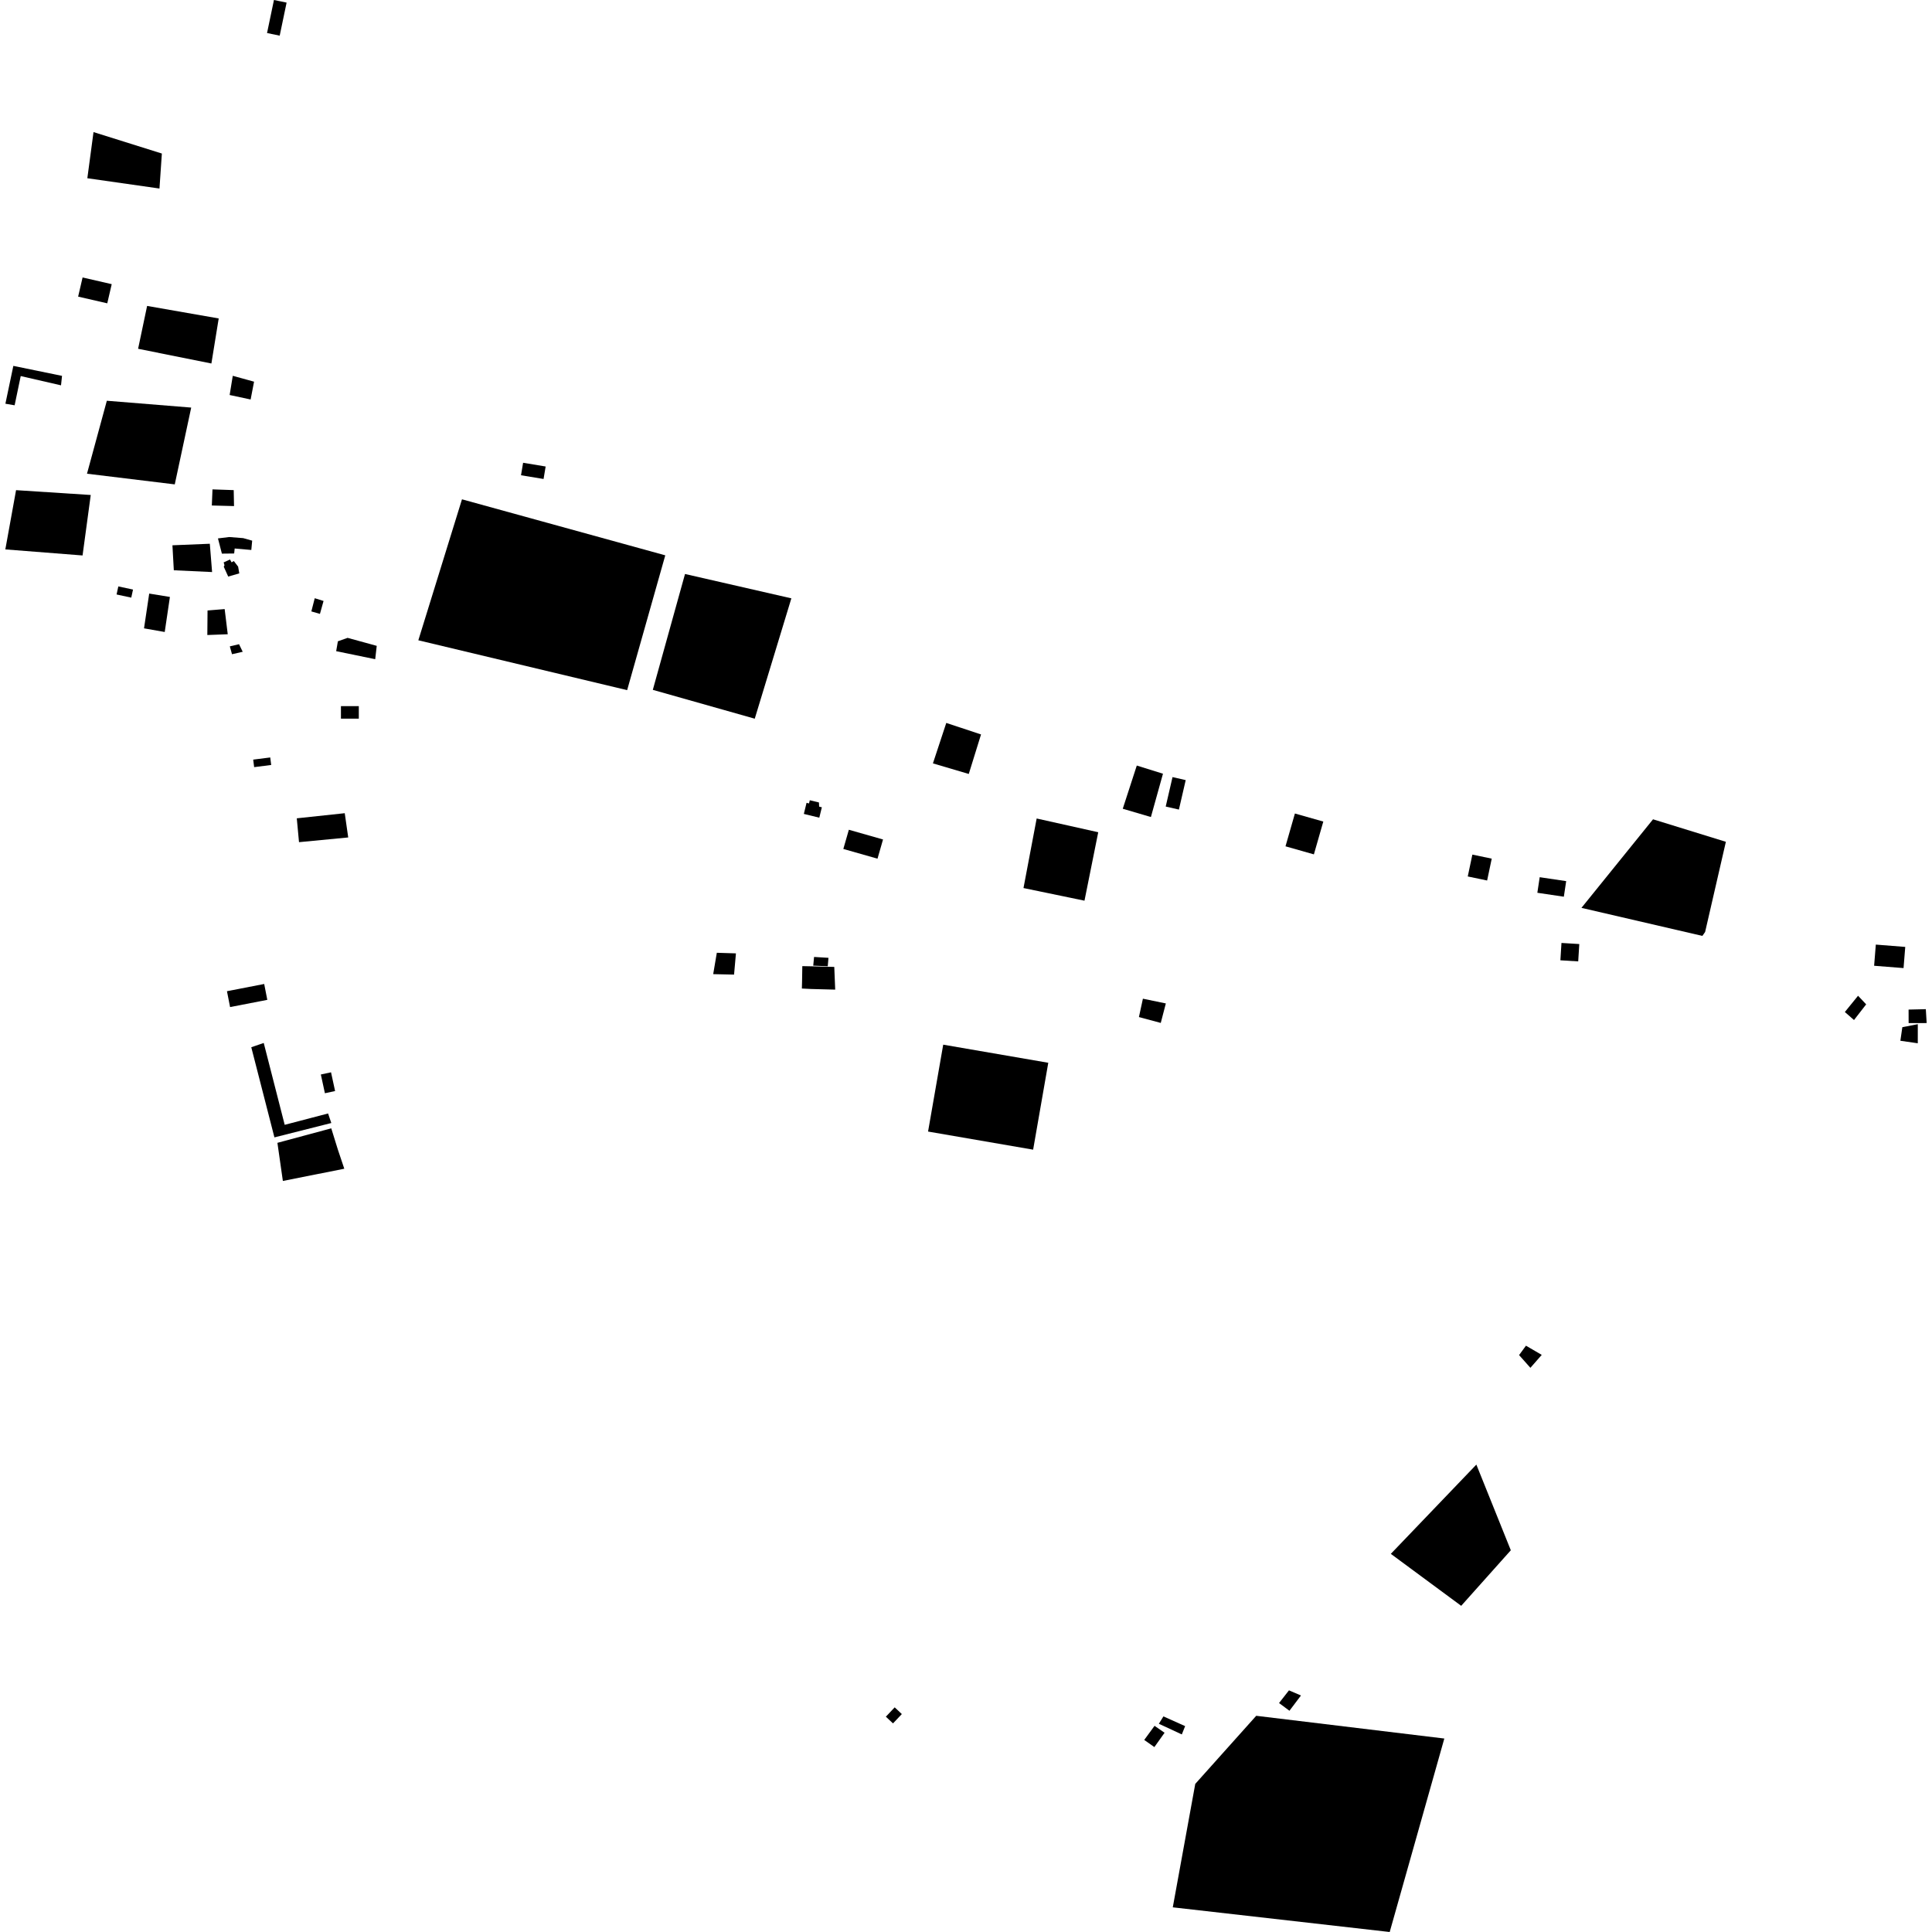 <?xml version="1.0" encoding="utf-8" standalone="no"?>
<!DOCTYPE svg PUBLIC "-//W3C//DTD SVG 1.1//EN"
  "http://www.w3.org/Graphics/SVG/1.1/DTD/svg11.dtd">
<!-- Created with matplotlib (https://matplotlib.org/) -->
<svg height="288pt" version="1.1" viewBox="0 0 288 288" width="288pt" xmlns="http://www.w3.org/2000/svg" xmlns:xlink="http://www.w3.org/1999/xlink">
 <defs>
  <style type="text/css">
*{stroke-linecap:butt;stroke-linejoin:round;}
  </style>
 </defs>
 <g id="figure_1">
  <g id="patch_1">
   <path d="M 0 288 
L 288 288 
L 288 0 
L 0 0 
z
" style="fill:none;opacity:0;"/>
  </g>
  <g id="axes_1">
   <g id="PatchCollection_1">
    <path clip-path="url(#p4541ca68b4)" d="M 102.114 85.564 
L 97.314 102.835 
L 112.51 107.134 
L 117.967 89.193 
L 102.114 85.564 
"/>
    <path clip-path="url(#p4541ca68b4)" d="M 68.867 74.432 
L 62.36 95.447 
L 93.487 102.878 
L 99.171 82.783 
L 68.867 74.432 
"/>
    <path clip-path="url(#p4541ca68b4)" d="M 12.968 70.615 
L 26.052 72.206 
L 28.503 60.757 
L 15.926 59.739 
L 12.968 70.615 
"/>
    <path clip-path="url(#p4541ca68b4)" d="M 2.394 73.067 
L 0.795 81.899 
L 12.307 82.802 
L 13.527 73.787 
L 2.394 73.067 
"/>
    <path clip-path="url(#p4541ca68b4)" d="M 34.232 58.882 
L 37.361 59.551 
L 37.872 56.897 
L 34.699 56.021 
L 34.232 58.882 
"/>
    <path clip-path="url(#p4541ca68b4)" d="M 25.704 81.285 
L 25.911 85.008 
L 31.616 85.275 
L 31.277 81.056 
L 25.704 81.285 
"/>
    <path clip-path="url(#p4541ca68b4)" d="M 279.625 140.809 
L 279.372 143.964 
L 283.759 144.311 
L 284.012 141.156 
L 279.625 140.809 
"/>
    <path clip-path="url(#p4541ca68b4)" d="M 154.534 122.011 
L 152.57 132.38 
L 161.662 134.264 
L 163.712 124.06 
L 154.534 122.011 
"/>
    <path clip-path="url(#p4541ca68b4)" d="M 235.744 135.333 
L 246.415 122.132 
L 257.273 125.486 
L 254.179 138.931 
L 253.77 139.514 
L 235.744 135.333 
"/>
    <path clip-path="url(#p4541ca68b4)" d="M 33.833 147.757 
L 34.297 150.123 
L 39.847 149.046 
L 39.383 146.68 
L 33.833 147.757 
"/>
    <path clip-path="url(#p4541ca68b4)" d="M 47.828 160.173 
L 48.433 162.966 
L 49.952 162.64 
L 49.346 159.847 
L 47.828 160.173 
"/>
    <path clip-path="url(#p4541ca68b4)" d="M 37.458 156.11 
L 40.908 169.548 
L 49.388 167.406 
L 48.906 165.983 
L 42.44 167.676 
L 39.314 155.471 
L 37.458 156.11 
"/>
    <path clip-path="url(#p4541ca68b4)" d="M 21.93 45.603 
L 20.586 51.992 
L 31.512 54.186 
L 32.602 47.47 
L 21.93 45.603 
"/>
    <path clip-path="url(#p4541ca68b4)" d="M 170.371 148.874 
L 169.778 151.611 
L 173.033 152.486 
L 173.79 149.581 
L 170.371 148.874 
"/>
    <path clip-path="url(#p4541ca68b4)" d="M 2.181 60.415 
L 0.805 60.182 
L 1.989 54.541 
L 9.246 56.031 
L 9.096 57.441 
L 3.089 56.059 
L 2.181 60.415 
"/>
    <path clip-path="url(#p4541ca68b4)" d="M 12.312 41.361 
L 11.647 44.217 
L 15.99 45.216 
L 16.654 42.36 
L 12.312 41.361 
"/>
    <path clip-path="url(#p4541ca68b4)" d="M 207.328 231.63 
L 217.818 239.377 
L 225.215 231.097 
L 220.078 218.324 
L 207.328 231.63 
"/>
    <path clip-path="url(#p4541ca68b4)" d="M 77.978 68.984 
L 81.339 69.541 
L 81.028 71.401 
L 77.666 70.846 
L 77.978 68.984 
"/>
    <path clip-path="url(#p4541ca68b4)" d="M 17.638 87.417 
L 17.377 88.618 
L 19.568 89.088 
L 19.828 87.885 
L 17.638 87.417 
"/>
    <path clip-path="url(#p4541ca68b4)" d="M 22.242 88.483 
L 21.469 93.666 
L 24.555 94.21 
L 25.328 88.986 
L 22.242 88.483 
"/>
    <path clip-path="url(#p4541ca68b4)" d="M 13.94 19.69 
L 13.02 26.57 
L 23.772 28.104 
L 24.129 22.887 
L 13.94 19.69 
"/>
    <path clip-path="url(#p4541ca68b4)" d="M 40.837 0 
L 42.723 0.389 
L 41.694 5.315 
L 39.808 4.924 
L 40.837 0 
"/>
    <path clip-path="url(#p4541ca68b4)" d="M 126.537 123.69 
L 131.631 125.14 
L 130.808 128.002 
L 125.714 126.552 
L 126.537 123.69 
"/>
    <path clip-path="url(#p4541ca68b4)" d="M 174.786 115.84 
L 176.752 116.29 
L 175.737 120.682 
L 173.77 120.232 
L 174.786 115.84 
"/>
    <path clip-path="url(#p4541ca68b4)" d="M 121.004 144.048 
L 124.364 144.137 
L 124.503 147.522 
L 120.905 147.427 
L 119.533 147.358 
L 119.562 146.317 
L 119.599 144.019 
L 121.004 144.048 
"/>
    <path clip-path="url(#p4541ca68b4)" d="M 121.351 142.651 
L 123.498 142.782 
L 123.393 144.038 
L 121.229 143.949 
L 121.351 142.651 
"/>
    <path clip-path="url(#p4541ca68b4)" d="M 106.855 142.028 
L 109.705 142.118 
L 109.425 145.282 
L 106.315 145.214 
L 106.855 142.028 
"/>
    <path clip-path="url(#p4541ca68b4)" d="M 67.069 91.544 
L 66.676 92.908 
L 71.046 94.139 
L 71.393 92.72 
L 67.069 91.544 
"/>
    <path clip-path="url(#p4541ca68b4)" d="M 30.938 91.003 
L 33.49 90.794 
L 33.949 94.546 
L 30.906 94.661 
L 30.938 91.003 
"/>
    <path clip-path="url(#p4541ca68b4)" d="M 33.34 83.834 
L 33.464 84.255 
L 33.358 84.488 
L 34.02 85.949 
L 35.67 85.472 
L 35.497 84.464 
L 34.855 83.633 
L 34.522 83.828 
L 34.285 83.403 
L 33.34 83.834 
"/>
    <path clip-path="url(#p4541ca68b4)" d="M 46.412 91.142 
L 47.693 91.512 
L 48.231 89.585 
L 46.917 89.177 
L 46.412 91.142 
"/>
    <path clip-path="url(#p4541ca68b4)" d="M 41.355 170.36 
L 41.41 170.755 
L 42.166 176.042 
L 51.323 174.221 
L 50.567 171.969 
L 50.372 171.391 
L 49.471 168.489 
L 49.383 168.199 
L 41.355 170.36 
"/>
    <path clip-path="url(#p4541ca68b4)" d="M 47.276 173.239 
L 47.834 174.66 
L 50.271 174.133 
L 49.747 172.645 
L 47.276 173.239 
"/>
    <path clip-path="url(#p4541ca68b4)" d="M 47.468 173.877 
L 47.773 174.667 
L 45.774 175.098 
L 45.312 174.312 
L 47.468 173.877 
"/>
    <path clip-path="url(#p4541ca68b4)" d="M 34.258 96.353 
L 35.633 96.03 
L 36.181 97.16 
L 34.586 97.523 
L 34.258 96.353 
"/>
    <path clip-path="url(#p4541ca68b4)" d="M 170.569 259.369 
L 172.107 257.266 
L 173.601 258.3 
L 172.079 260.434 
L 170.569 259.369 
"/>
    <path clip-path="url(#p4541ca68b4)" d="M 172.748 256.958 
L 173.432 255.86 
L 176.665 257.31 
L 176.171 258.549 
L 172.748 256.958 
"/>
    <path clip-path="url(#p4541ca68b4)" d="M 192.215 255.021 
L 193.934 252.744 
L 192.145 251.979 
L 190.666 253.869 
L 192.215 255.021 
"/>
    <path clip-path="url(#p4541ca68b4)" d="M 283.578 153.123 
L 285.883 152.672 
L 285.88 155.52 
L 283.285 155.144 
L 283.578 153.123 
"/>
    <path clip-path="url(#p4541ca68b4)" d="M 275.009 150.858 
L 276.978 148.435 
L 278.187 149.717 
L 276.374 152.055 
L 275.009 150.858 
"/>
    <path clip-path="url(#p4541ca68b4)" d="M 284.509 150.497 
L 287.079 150.435 
L 287.205 152.505 
L 284.516 152.511 
L 284.509 150.497 
"/>
    <path clip-path="url(#p4541ca68b4)" d="M 140.604 155.726 
L 156.265 158.426 
L 154.007 171.379 
L 138.345 168.679 
L 140.604 155.726 
"/>
    <path clip-path="url(#p4541ca68b4)" d="M 187.263 255.771 
L 215.303 259.16 
L 207.16 288 
L 174.825 284.322 
L 178.175 265.924 
L 187.263 255.771 
"/>
    <path clip-path="url(#p4541ca68b4)" d="M 226.446 202 
L 227.473 200.6 
L 229.825 201.971 
L 228.134 203.898 
L 226.446 202 
"/>
    <path clip-path="url(#p4541ca68b4)" d="M 34.839 73.061 
L 34.886 75.44 
L 31.577 75.354 
L 31.675 72.952 
L 34.839 73.061 
"/>
    <path clip-path="url(#p4541ca68b4)" d="M 32.49 80.26 
L 33.077 82.529 
L 34.908 82.508 
L 34.983 81.764 
L 37.462 81.983 
L 37.592 80.596 
L 36.255 80.218 
L 34.173 80.054 
L 32.49 80.26 
"/>
    <path clip-path="url(#p4541ca68b4)" d="M 50.367 95.597 
L 50.113 97.068 
L 55.932 98.266 
L 56.159 96.277 
L 51.818 95.084 
L 50.367 95.597 
"/>
    <path clip-path="url(#p4541ca68b4)" d="M 37.744 113.235 
L 37.886 114.356 
L 40.427 114.034 
L 40.283 112.913 
L 37.744 113.235 
"/>
    <path clip-path="url(#p4541ca68b4)" d="M 44.241 121.985 
L 44.573 125.541 
L 51.909 124.837 
L 51.391 121.222 
L 44.241 121.985 
"/>
    <path clip-path="url(#p4541ca68b4)" d="M 53.488 105.259 
L 53.487 107.131 
L 50.823 107.131 
L 50.824 105.26 
L 53.488 105.259 
"/>
    <path clip-path="url(#p4541ca68b4)" d="M 75.901 85.766 
L 76.176 82.531 
L 73.703 82.324 
L 73.427 85.557 
L 75.901 85.766 
"/>
    <path clip-path="url(#p4541ca68b4)" d="M 107.727 102.809 
L 107.348 104.281 
L 111.979 105.43 
L 112.231 103.792 
L 107.727 102.809 
"/>
    <path clip-path="url(#p4541ca68b4)" d="M 120.714 119.291 
L 120.599 119.766 
L 120.232 119.676 
L 119.827 121.33 
L 122.132 121.89 
L 122.512 120.34 
L 122.108 120.242 
L 122.079 119.621 
L 120.714 119.291 
"/>
    <path clip-path="url(#p4541ca68b4)" d="M 141.06 107.766 
L 146.241 109.482 
L 144.413 115.373 
L 139.07 113.795 
L 141.06 107.766 
"/>
    <path clip-path="url(#p4541ca68b4)" d="M 169.459 114.119 
L 167.368 120.558 
L 171.563 121.794 
L 173.362 115.337 
L 169.459 114.119 
"/>
    <path clip-path="url(#p4541ca68b4)" d="M 193.03 121.268 
L 191.627 126.159 
L 195.859 127.36 
L 197.263 122.469 
L 193.03 121.268 
"/>
    <path clip-path="url(#p4541ca68b4)" d="M 219.484 127.394 
L 218.796 130.652 
L 221.684 131.255 
L 222.37 127.997 
L 219.484 127.394 
"/>
    <path clip-path="url(#p4541ca68b4)" d="M 229.52 130.763 
L 229.17 133.085 
L 233.119 133.671 
L 233.468 131.349 
L 229.52 130.763 
"/>
    <path clip-path="url(#p4541ca68b4)" d="M 232.766 140.564 
L 232.604 143.15 
L 235.261 143.314 
L 235.422 140.728 
L 232.766 140.564 
"/>
    <path clip-path="url(#p4541ca68b4)" d="M 132.053 255.905 
L 133.369 254.513 
L 134.435 255.512 
L 133.12 256.903 
L 132.053 255.905 
"/>
    <path clip-path="url(#p4541ca68b4)" d="M 83.846 83.336 
L 94.031 86.078 
L 93.302 87.906 
L 83.407 84.955 
L 83.846 83.336 
"/>
   </g>
  </g>
 </g>
 <defs>
  <clipPath id="p4541ca68b4">
   <rect height="288" width="286.409" x="0.795" y="0"/>
  </clipPath>
 </defs>
</svg>
